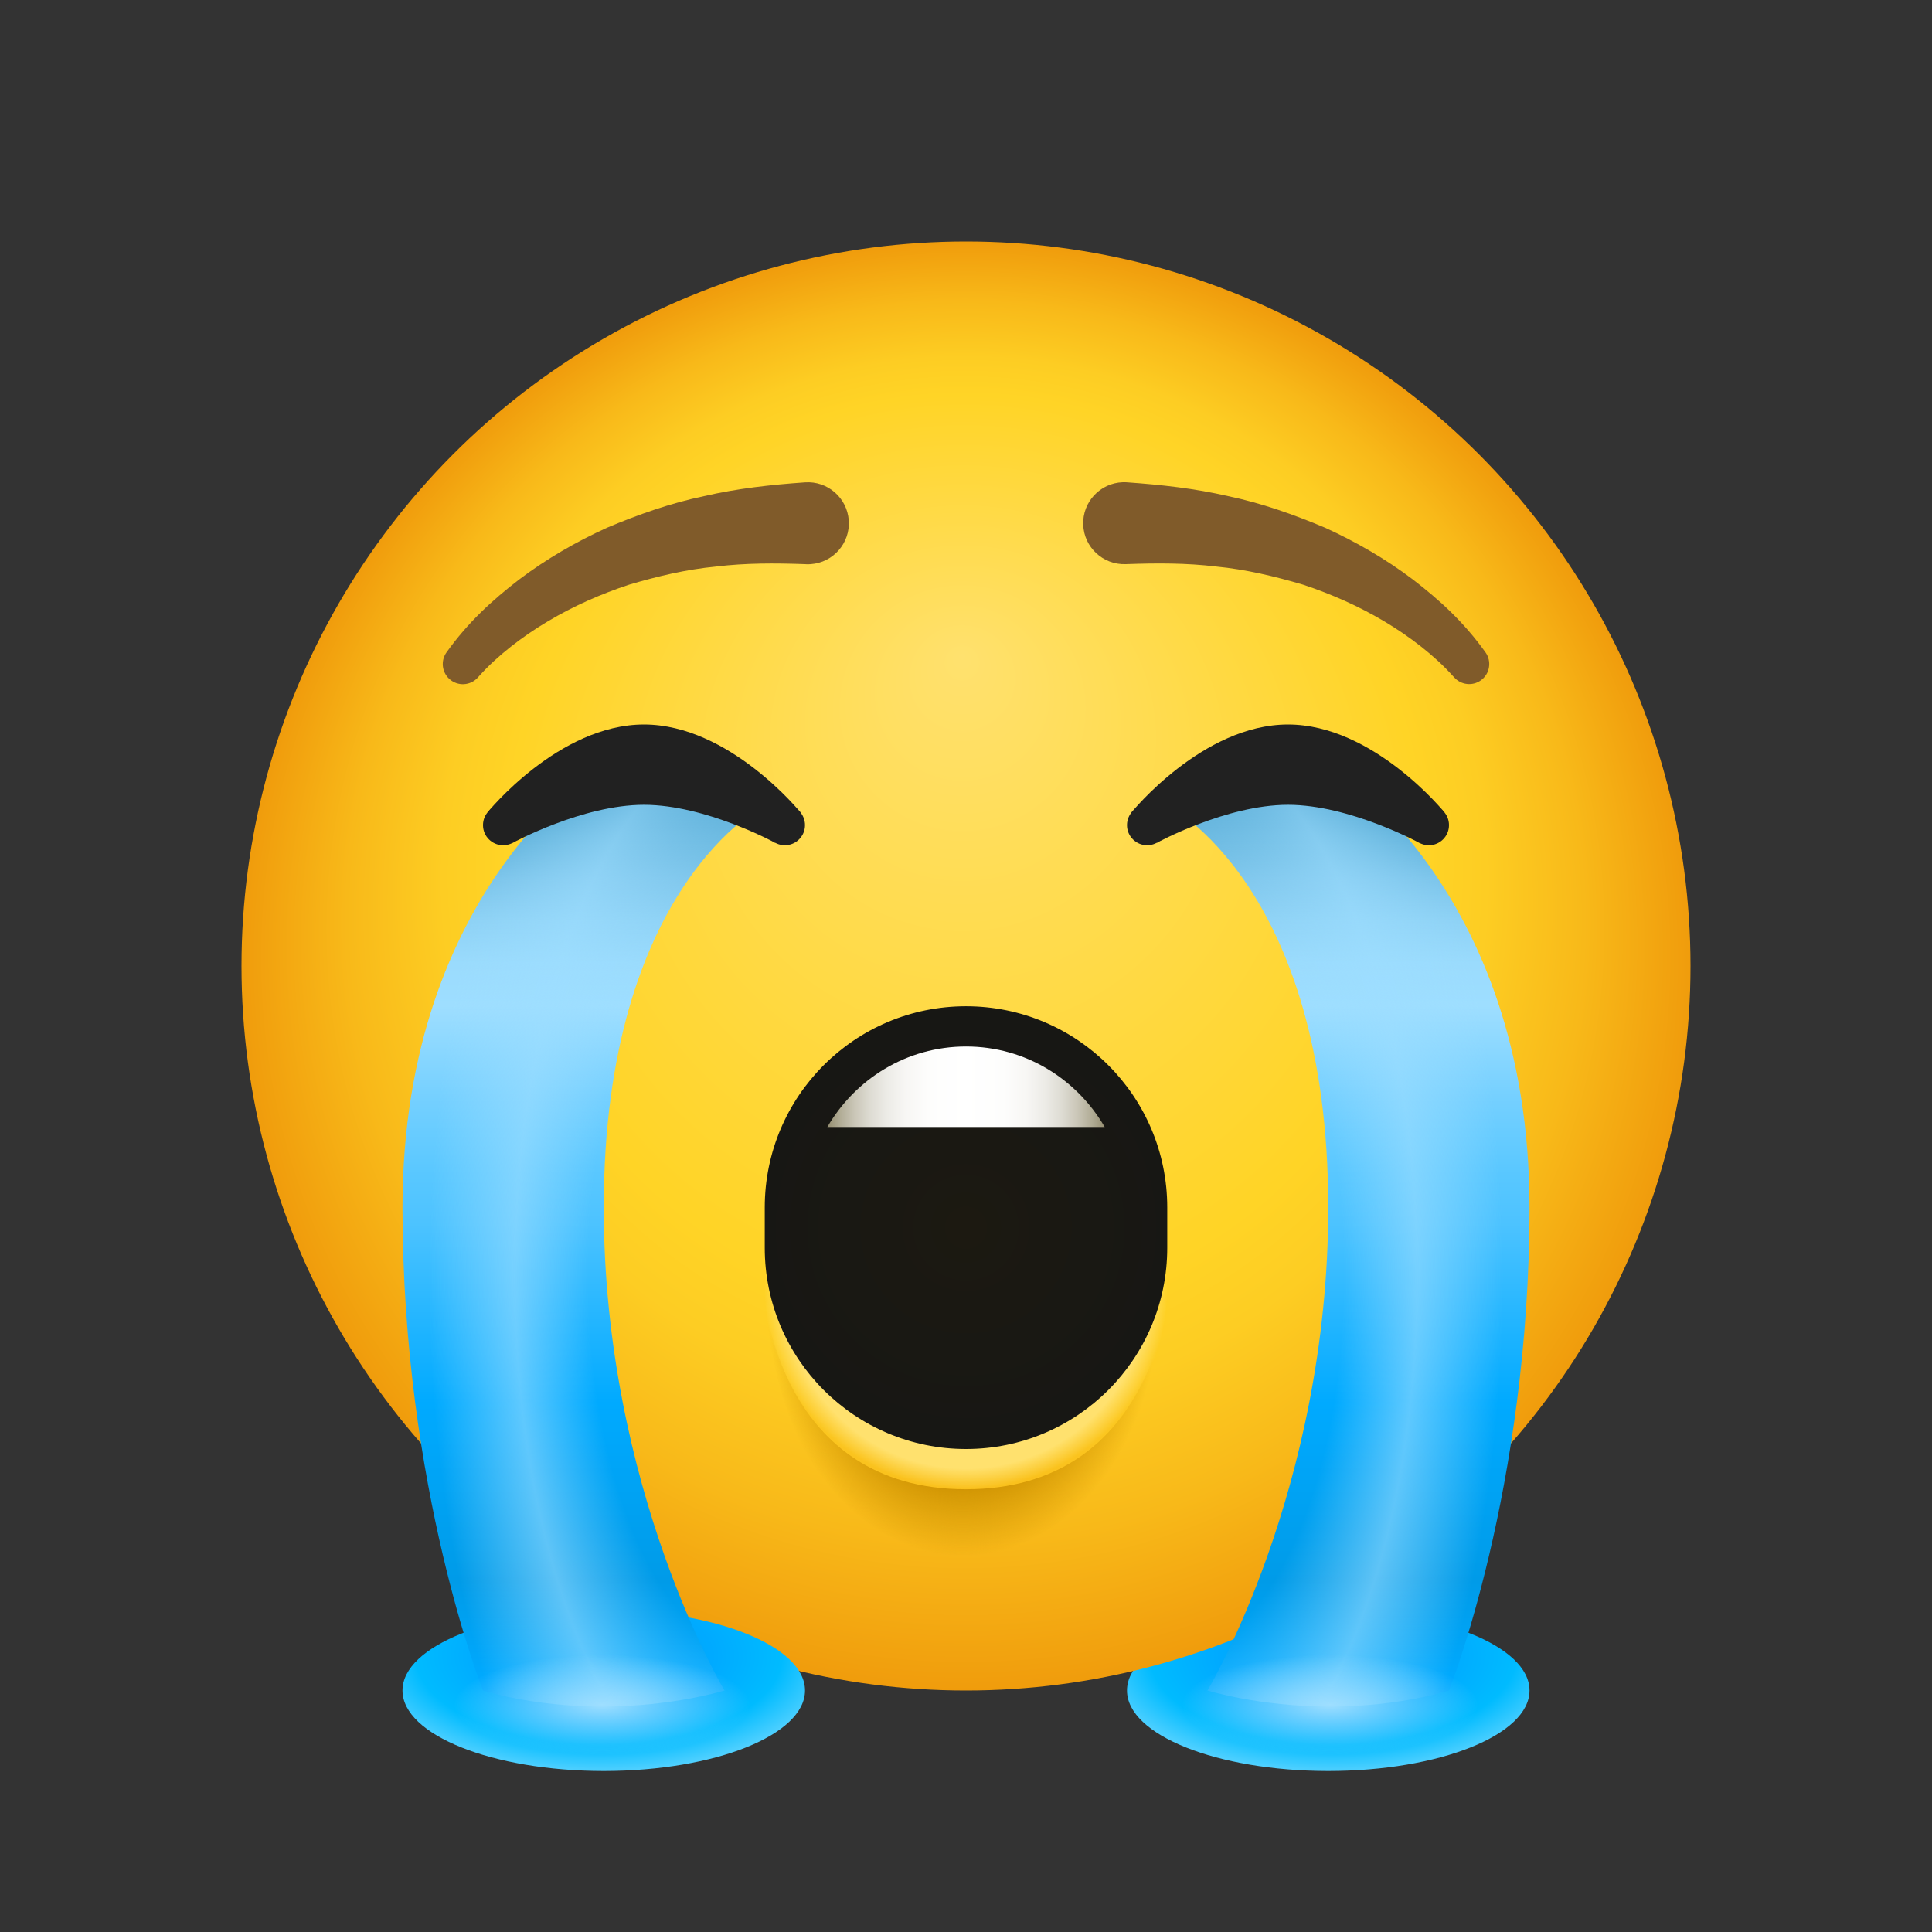 <svg xmlns="http://www.w3.org/2000/svg"  viewBox="0 0 48 48" width="20px" height="20px"><rect x="0" y="0" width="48" height="48" fill="#333333" stroke="none"/><radialGradient id="F0EAjyXn8kvRJ_0UuCNiPa" cx="34.144" cy="41.129" r="7.059" gradientTransform="matrix(-.833 .003 -.001 -.407 61.611 57.768)" gradientUnits="userSpaceOnUse"><stop offset="0" stop-color="#1c7fb0"/><stop offset=".046" stop-color="#1787be"/><stop offset=".155" stop-color="#0d96da"/><stop offset=".264" stop-color="#06a1ef"/><stop offset=".372" stop-color="#01a8fb"/><stop offset=".479" stop-color="#0af"/><stop offset=".774" stop-color="#0bf"/><stop offset="1" stop-color="#4fd0ff"/></radialGradient><ellipse cx="33" cy="42" fill="url(#F0EAjyXn8kvRJ_0UuCNiPa)" rx="5" ry="2"/><radialGradient id="F0EAjyXn8kvRJ_0UuCNiPb" cx="-656" cy="24" r="18" fx="-656.095" fy="16.289" gradientTransform="translate(680)" gradientUnits="userSpaceOnUse"><stop offset="0" stop-color="#ffe16e"/><stop offset=".629" stop-color="#ffd426"/><stop offset=".72" stop-color="#fdcd23"/><stop offset=".854" stop-color="#f8b919"/><stop offset="1" stop-color="#f09c0c"/></radialGradient><circle cx="24" cy="24" r="18" fill="url(#F0EAjyXn8kvRJ_0UuCNiPb)"/><path fill="#805b2a" d="M36.093,16.791c-0.449-0.501-1.075-0.982-1.701-1.354c-0.637-0.379-1.317-0.679-2.017-0.911 c-0.709-0.209-1.427-0.38-2.163-0.451c-0.732-0.089-1.474-0.086-2.211-0.06l-0.035,0.001c-0.562,0.02-1.034-0.419-1.054-0.981 c-0.02-0.562,0.419-1.034,0.981-1.054c0.036-0.001,0.073-0.001,0.108,0.002c0.844,0.06,1.685,0.151,2.511,0.343 c0.828,0.173,1.633,0.457,2.41,0.785c0.771,0.351,1.505,0.776,2.178,1.284c0.677,0.52,1.276,1.069,1.807,1.813 c0.16,0.224,0.108,0.535-0.116,0.695c-0.209,0.149-0.493,0.114-0.661-0.073L36.093,16.791z"/><path fill="#805b2a" d="M11.093,16.209c0.531-0.744,1.131-1.293,1.807-1.813c0.673-0.508,1.408-0.934,2.178-1.284 c0.777-0.328,1.582-0.612,2.41-0.785c0.826-0.192,1.667-0.284,2.511-0.343c0.561-0.04,1.048,0.383,1.088,0.944 c0.04,0.561-0.383,1.048-0.944,1.088c-0.036,0.003-0.072,0.003-0.107,0.002L20,14.016c-0.737-0.026-1.479-0.03-2.211,0.06 c-0.736,0.07-1.454,0.241-2.163,0.451c-0.7,0.232-1.381,0.531-2.017,0.911c-0.627,0.371-1.252,0.853-1.701,1.354l-0.037,0.041 c-0.184,0.205-0.499,0.222-0.704,0.038C10.975,16.699,10.947,16.413,11.093,16.209z"/><radialGradient id="F0EAjyXn8kvRJ_0UuCNiPc" cx="24" cy="31.972" r="5.014" gradientUnits="userSpaceOnUse"><stop offset=".899" stop-color="#ffe16e"/><stop offset="1" stop-color="#ffe16e" stop-opacity="0"/></radialGradient><circle cx="24" cy="32" r="5" fill="url(#F0EAjyXn8kvRJ_0UuCNiPc)"/><radialGradient id="F0EAjyXn8kvRJ_0UuCNiPd" cx="24" cy="30.5" r="5.256" gradientUnits="userSpaceOnUse"><stop offset="0" stop-color="#1c1911"/><stop offset=".999" stop-color="#171714"/></radialGradient><path fill="url(#F0EAjyXn8kvRJ_0UuCNiPd)" d="M29,30c0-2.761-2.239-5-5-5s-5,2.239-5,5c0,0.171,0,0.829,0,1c0,2.761,2.239,5,5,5 s5-2.239,5-5C29,30.829,29,30.171,29,30z"/><radialGradient id="F0EAjyXn8kvRJ_0UuCNiPe" cx="-95.079" cy="19.264" r="3.653" gradientTransform="matrix(1.333 0 0 1.74 150.667 -1.21)" gradientUnits="userSpaceOnUse"><stop offset=".696" stop-color="#cc9000"/><stop offset="1" stop-color="#cc9000" stop-opacity="0"/></radialGradient><path fill="url(#F0EAjyXn8kvRJ_0UuCNiPe)" d="M24,37c-4.633,0-5-4.75-5-4.75s0.269,6.5,5,6.5s5-6.5,5-6.5S28.633,37,24,37z"/><linearGradient id="F0EAjyXn8kvRJ_0UuCNiPf" x1="20.555" x2="27.445" y1="27" y2="27" gradientUnits="userSpaceOnUse"><stop offset=".001" stop-color="#968f72"/><stop offset=".048" stop-color="#b2ad97"/><stop offset=".098" stop-color="#cac6b7"/><stop offset=".153" stop-color="#dddbd2"/><stop offset=".213" stop-color="#ecebe6"/><stop offset=".281" stop-color="#f7f6f4"/><stop offset=".363" stop-color="#fdfdfc"/><stop offset=".5" stop-color="#fff"/><stop offset=".637" stop-color="#fdfdfc"/><stop offset=".719" stop-color="#f7f6f4"/><stop offset=".787" stop-color="#ecebe6"/><stop offset=".847" stop-color="#dddbd2"/><stop offset=".902" stop-color="#cac6b7"/><stop offset=".952" stop-color="#b2ad97"/><stop offset="1" stop-color="#968f72"/></linearGradient><path fill="url(#F0EAjyXn8kvRJ_0UuCNiPf)" d="M20.555,28h6.891c-0.693-1.191-1.968-2-3.445-2S21.248,26.809,20.555,28z"/><linearGradient id="F0EAjyXn8kvRJ_0UuCNiPg" x1="33.5" x2="33.5" y1="19" y2="41.802" gradientUnits="userSpaceOnUse"><stop offset="0" stop-color="#1c7fb0"/><stop offset=".032" stop-color="#3994c2"/><stop offset=".078" stop-color="#5dafd8"/><stop offset=".124" stop-color="#7ac3e9"/><stop offset=".171" stop-color="#8ed2f5"/><stop offset=".217" stop-color="#9adbfd"/><stop offset=".263" stop-color="#9edeff"/><stop offset=".362" stop-color="#75d0ff"/><stop offset=".449" stop-color="#58c7ff"/><stop offset=".498" stop-color="#4dc3ff"/><stop offset=".695" stop-color="#0af"/><stop offset=".889" stop-color="#009be8"/><stop offset="1" stop-color="#0af"/></linearGradient><path fill="url(#F0EAjyXn8kvRJ_0UuCNiPg)" d="M36,42c0,0-1.202,0.399-2.96,0.399S30,42,30,42s3-5,3-12c0-8-4-10-4-10l4-1c0,0,5,3,5,11	C38,37,36,42,36,42z"/><radialGradient id="F0EAjyXn8kvRJ_0UuCNiPh" cx="29.114" cy="31.695" r="11.353" gradientTransform="matrix(1 0 0 2.198 0 -37.962)" gradientUnits="userSpaceOnUse"><stop offset=".376" stop-color="#9edeff" stop-opacity="0"/><stop offset=".537" stop-color="#9edeff" stop-opacity=".6"/><stop offset=".725" stop-color="#9edeff" stop-opacity="0"/></radialGradient><path fill="url(#F0EAjyXn8kvRJ_0UuCNiPh)" d="M36,42c0,0-1.202,0.399-2.96,0.399S30,42,30,42s3-5,3-12c0-8-4-10-4-10l4-1c0,0,5,3,5,11	C38,37,36,42,36,42z"/><circle cx="35.5" cy="20.5" r=".5" fill="#212121"/><path fill="#212121" d="M28.742,20.939c0,0,1.726-0.944,3.258-0.944s3.258,0.944,3.258,0.944l0.631-0.754 c0,0-1.765-2.185-3.889-2.185s-3.889,2.185-3.889,2.185L28.742,20.939z"/><circle cx="28.5" cy="20.5" r=".5" fill="#212121"/><radialGradient id="F0EAjyXn8kvRJ_0UuCNiPi" cx="33.122" cy="42.595" r="1.118" gradientTransform="matrix(3.288 0 0 1.114 -75.86 -5.098)" gradientUnits="userSpaceOnUse"><stop offset="0" stop-color="#9edeff"/><stop offset="1" stop-color="#9edeff" stop-opacity="0"/></radialGradient><ellipse cx="33.029" cy="42.368" fill="url(#F0EAjyXn8kvRJ_0UuCNiPi)" rx="3.675" ry="1.246"/><radialGradient id="F0EAjyXn8kvRJ_0UuCNiPj" cx="34.144" cy="41.129" r="7.059" gradientTransform="matrix(.833 .003 .001 -.407 -13.611 57.768)" gradientUnits="userSpaceOnUse"><stop offset="0" stop-color="#1c7fb0"/><stop offset=".046" stop-color="#1787be"/><stop offset=".155" stop-color="#0d96da"/><stop offset=".264" stop-color="#06a1ef"/><stop offset=".372" stop-color="#01a8fb"/><stop offset=".479" stop-color="#0af"/><stop offset=".774" stop-color="#0bf"/><stop offset="1" stop-color="#4fd0ff"/></radialGradient><ellipse cx="15" cy="42" fill="url(#F0EAjyXn8kvRJ_0UuCNiPj)" rx="5" ry="2"/><linearGradient id="F0EAjyXn8kvRJ_0UuCNiPk" x1="33.5" x2="33.5" y1="19" y2="41.802" gradientTransform="matrix(-1 0 0 1 48 0)" gradientUnits="userSpaceOnUse"><stop offset="0" stop-color="#1c7fb0"/><stop offset=".032" stop-color="#3994c2"/><stop offset=".078" stop-color="#5dafd8"/><stop offset=".124" stop-color="#7ac3e9"/><stop offset=".171" stop-color="#8ed2f5"/><stop offset=".217" stop-color="#9adbfd"/><stop offset=".263" stop-color="#9edeff"/><stop offset=".362" stop-color="#75d0ff"/><stop offset=".449" stop-color="#58c7ff"/><stop offset=".498" stop-color="#4dc3ff"/><stop offset=".695" stop-color="#0af"/><stop offset=".889" stop-color="#009be8"/><stop offset="1" stop-color="#0af"/></linearGradient><path fill="url(#F0EAjyXn8kvRJ_0UuCNiPk)" d="M12,42c0,0,1.202,0.399,2.96,0.399S18,42,18,42s-3-5-3-12c0-8,4-10,4-10l-4-1c0,0-5,3-5,11	C10,37,12,42,12,42z"/><radialGradient id="F0EAjyXn8kvRJ_0UuCNiPl" cx="29.114" cy="31.695" r="11.353" gradientTransform="matrix(-1 0 0 2.198 48 -37.962)" gradientUnits="userSpaceOnUse"><stop offset=".376" stop-color="#9edeff" stop-opacity="0"/><stop offset=".537" stop-color="#9edeff" stop-opacity=".6"/><stop offset=".725" stop-color="#9edeff" stop-opacity="0"/></radialGradient><path fill="url(#F0EAjyXn8kvRJ_0UuCNiPl)" d="M12,42c0,0,1.202,0.399,2.96,0.399S18,42,18,42s-3-5-3-12c0-8,4-10,4-10l-4-1c0,0-5,3-5,11	C10,37,12,42,12,42z"/><radialGradient id="F0EAjyXn8kvRJ_0UuCNiPm" cx="33.122" cy="42.595" r="1.118" gradientTransform="matrix(-3.288 0 0 1.114 123.86 -5.098)" gradientUnits="userSpaceOnUse"><stop offset="0" stop-color="#9edeff"/><stop offset="1" stop-color="#9edeff" stop-opacity="0"/></radialGradient><ellipse cx="14.971" cy="42.368" fill="url(#F0EAjyXn8kvRJ_0UuCNiPm)" rx="3.675" ry="1.246"/><g><circle cx="19.5" cy="20.5" r=".5" fill="#212121"/><path fill="#212121" d="M12.742,20.939c0,0,1.726-0.944,3.258-0.944s3.258,0.944,3.258,0.944l0.631-0.754 c0,0-1.765-2.185-3.889-2.185s-3.889,2.185-3.889,2.185L12.742,20.939z"/><circle cx="12.5" cy="20.5" r=".5" fill="#212121"/></g></svg>